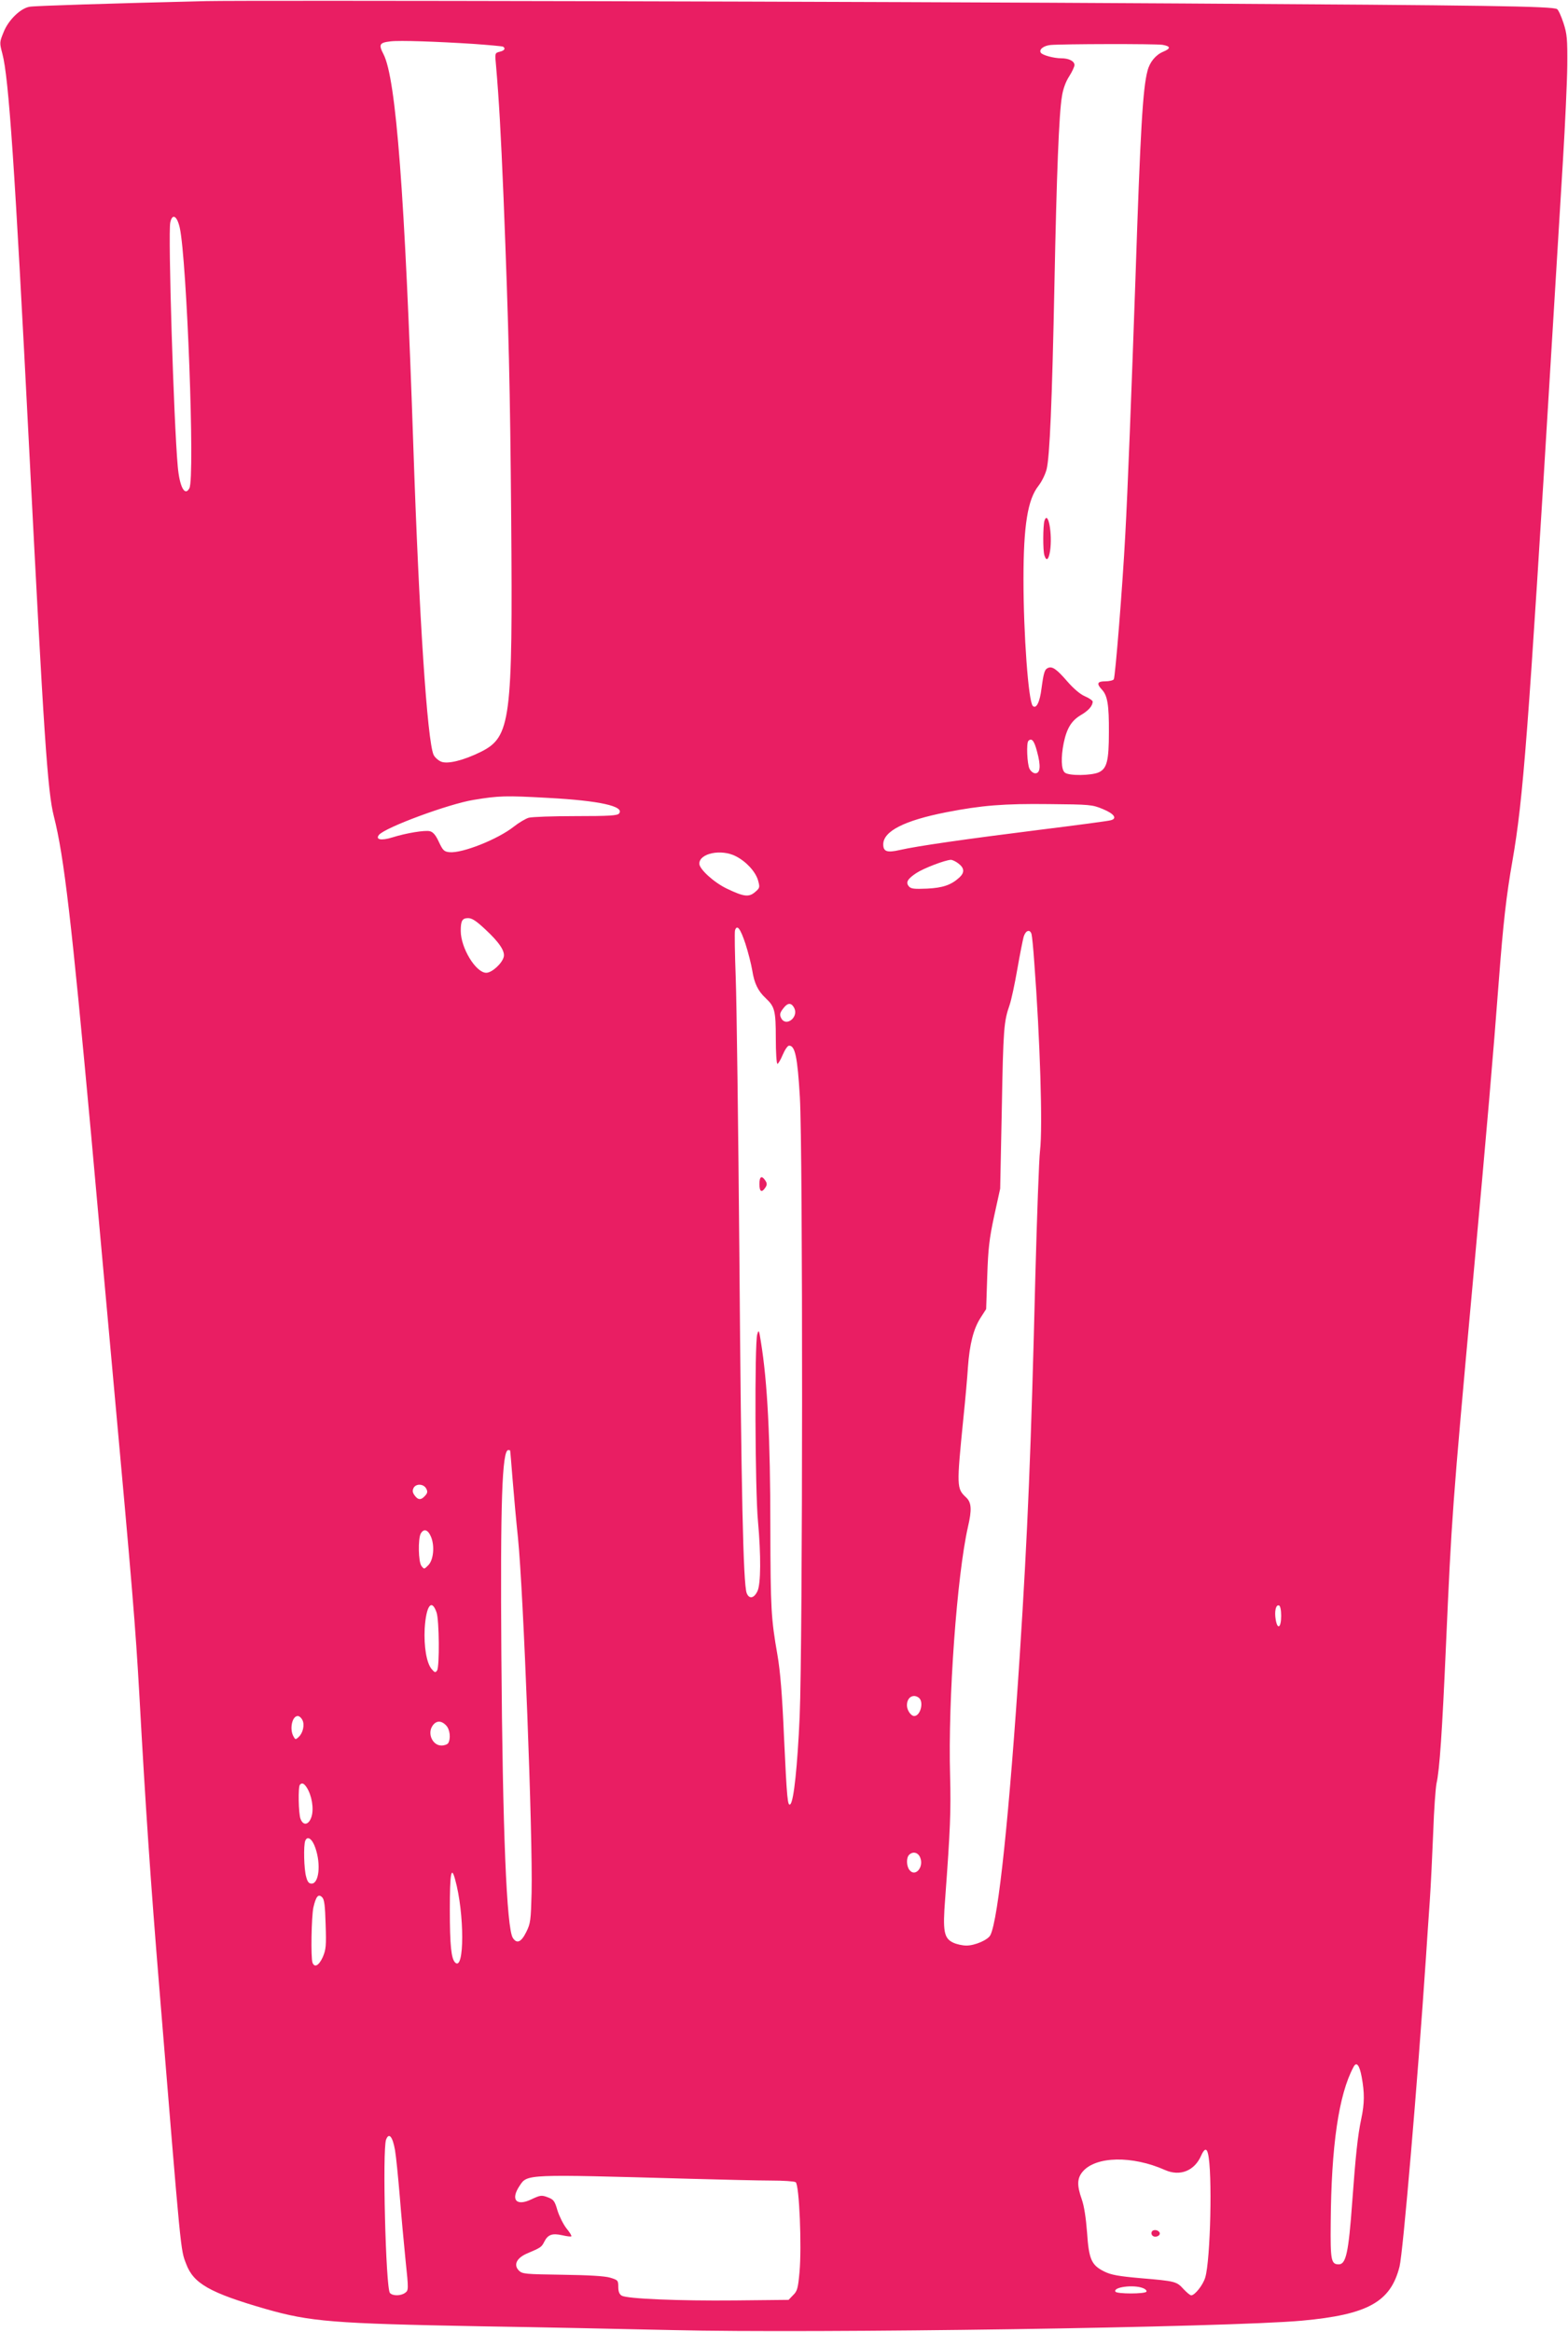<?xml version="1.0" standalone="no"?>
<!DOCTYPE svg PUBLIC "-//W3C//DTD SVG 20010904//EN"
 "http://www.w3.org/TR/2001/REC-SVG-20010904/DTD/svg10.dtd">
<svg version="1.0" xmlns="http://www.w3.org/2000/svg"
 width="861pt" height="1280pt" viewBox="0 0 861 1280"
 preserveAspectRatio="xMidYMid meet">
<g transform="translate(0,1280) scale(0.1,-0.1)"
fill="#e91e63" stroke="none">
<path d="M1135 12794 c-537 -13 -945 -26 -972 -31 -50 -8 -117 -73 -143 -139
-23 -56 -23 -58 -7 -119 35 -130 68 -616 147 -2165 81 -1582 101 -1886 136
-2022 56 -220 97 -577 204 -1743 16 -181 70 -773 119 -1315 108 -1183 125
-1390 146 -1760 34 -617 62 -1030 110 -1615 121 -1479 116 -1431 147 -1512 40
-108 129 -159 437 -248 245 -70 372 -80 1179 -95 323 -5 799 -15 1057 -21 767
-19 3056 15 3455 52 360 33 486 102 535 297 19 76 99 1012 145 1697 5 83 15
222 21 310 6 88 14 259 19 380 4 121 13 240 18 265 17 75 31 282 52 760 31
698 34 752 145 1965 82 897 114 1269 145 1680 24 315 41 467 75 660 59 340 85
674 215 2820 22 363 50 822 62 1020 12 198 23 434 24 525 1 146 -1 173 -21
234 -12 37 -28 72 -35 76 -26 16 -387 21 -2065 31 -1723 11 -5109 18 -5350 13z
m1465 -235 c85 -6 158 -13 162 -15 16 -10 8 -22 -18 -28 -27 -7 -27 -7 -20
-79 16 -186 26 -362 41 -722 29 -733 36 -1041 42 -1765 9 -1106 -3 -1195 -166
-1277 -95 -47 -183 -69 -219 -54 -16 7 -34 23 -41 37 -35 77 -80 763 -111
1684 -47 1398 -95 2027 -164 2162 -28 54 -23 64 39 71 50 6 253 -1 455 -14z
m3783 -5 c46 -8 47 -20 4 -38 -41 -17 -74 -57 -86 -105 -26 -98 -39 -322 -66
-1136 -22 -633 -43 -1176 -56 -1410 -15 -286 -55 -780 -63 -794 -4 -6 -25 -11
-47 -11 -44 0 -49 -13 -18 -46 30 -32 39 -83 38 -234 0 -156 -11 -198 -54
-219 -40 -19 -166 -21 -188 -2 -20 16 -22 84 -6 163 17 81 43 122 93 152 43
25 66 51 66 75 0 5 -19 19 -43 29 -26 11 -63 43 -96 81 -58 67 -82 84 -105 75
-20 -8 -25 -25 -37 -113 -9 -75 -29 -115 -48 -96 -24 25 -51 394 -51 695 0
296 23 439 83 514 17 22 37 62 44 90 17 68 30 366 43 1016 12 606 25 935 41
1030 6 41 21 82 40 111 16 25 29 53 29 62 0 21 -30 37 -72 37 -41 0 -105 17
-113 31 -11 17 15 38 53 42 63 6 575 7 615 1z m-5396 -1004 c39 -176 84 -1373
53 -1430 -25 -47 -54 7 -64 120 -22 241 -54 1282 -41 1339 11 51 37 37 52 -29z
m4707 -2874 c22 -79 19 -121 -9 -121 -11 0 -25 11 -32 25 -13 26 -18 142 -6
153 18 18 32 1 47 -57z m-2684 -256 c281 -15 422 -46 389 -86 -9 -11 -53 -14
-238 -14 -124 0 -240 -4 -258 -9 -17 -5 -54 -27 -82 -49 -87 -69 -283 -147
-353 -140 -29 3 -36 9 -58 56 -17 37 -31 54 -49 59 -27 7 -131 -10 -207 -34
-61 -19 -94 -12 -73 14 34 41 383 170 519 192 139 23 176 24 410 11z m3045
-61 c64 -26 82 -53 43 -62 -13 -4 -187 -27 -388 -52 -407 -51 -673 -89 -769
-111 -70 -16 -91 -9 -91 31 0 72 116 131 345 176 195 38 317 48 565 45 224 -2
238 -3 295 -27z m-2015 -259 c57 -29 107 -83 122 -131 11 -40 11 -43 -16 -66
-34 -29 -61 -26 -155 19 -71 34 -151 107 -151 137 0 57 120 82 200 41z m1224
-41 c32 -25 33 -49 4 -76 -45 -41 -91 -57 -178 -61 -70 -3 -88 -1 -99 12 -19
22 -8 41 40 73 41 27 159 72 190 73 9 0 28 -9 43 -21z m-2600 -360 c78 -72
110 -121 102 -152 -9 -36 -65 -87 -96 -87 -57 0 -140 136 -140 230 0 56 8 70
41 70 21 0 45 -16 93 -61z m1429 -79 c15 -46 32 -113 38 -149 11 -69 31 -111
74 -151 49 -46 55 -68 55 -220 0 -77 4 -140 9 -140 4 0 18 23 29 50 12 28 27
50 35 50 33 0 46 -63 59 -281 17 -289 16 -3002 -1 -3401 -12 -271 -32 -463
-51 -482 -15 -15 -19 26 -35 369 -10 235 -21 364 -36 450 -35 200 -38 254 -39
695 0 500 -16 804 -52 1025 -10 64 -12 68 -20 40 -15 -48 -12 -858 4 -1025 17
-190 16 -346 -3 -385 -19 -40 -46 -44 -59 -10 -19 50 -30 557 -40 1845 -6 707
-15 1395 -20 1530 -5 134 -7 253 -4 263 11 34 29 11 57 -73z m1571 53 c3 -10
10 -79 15 -153 32 -421 47 -907 32 -1035 -6 -49 -17 -362 -26 -695 -23 -939
-42 -1403 -85 -2070 -57 -875 -118 -1458 -162 -1543 -13 -26 -85 -57 -131 -57
-22 0 -54 7 -73 16 -51 24 -58 63 -44 242 28 378 32 481 27 674 -12 420 38
1101 98 1366 22 94 20 134 -10 162 -52 49 -53 56 -15 435 11 105 22 231 25
280 9 127 31 211 68 269 l32 50 6 181 c5 151 11 204 38 330 l33 150 9 440 c8
439 11 477 43 569 9 26 28 114 42 195 14 80 30 161 35 179 11 35 34 43 43 15z
m-1302 -408 c23 -50 -46 -103 -72 -55 -11 21 -8 32 18 63 21 24 40 21 54 -8z
m-1561 -2427 c1 -2 7 -75 14 -163 7 -88 20 -230 29 -315 30 -292 82 -1645 75
-1950 -4 -152 -6 -169 -29 -215 -28 -57 -52 -67 -74 -33 -34 53 -56 580 -63
1553 -6 838 4 1125 38 1125 5 0 9 -1 10 -2z m-461 -209 c9 -16 8 -25 -6 -40
-22 -25 -39 -24 -58 3 -11 15 -12 26 -5 40 13 25 55 23 69 -3z m27 -266 c21
-51 13 -128 -16 -156 -22 -22 -22 -22 -37 -3 -17 23 -19 147 -4 177 17 30 40
23 57 -18z m30 -414 c15 -42 17 -298 3 -319 -9 -13 -13 -12 -30 8 -28 33 -43
124 -38 223 8 125 38 166 65 88z m4638 -19 c0 -65 -20 -79 -30 -21 -8 46 1 84
18 78 7 -2 12 -25 12 -57z m-1987 -452 c25 -25 5 -98 -28 -98 -18 0 -40 32
-40 59 0 30 16 51 40 51 9 0 21 -5 28 -12z m-3388 -119 c14 -26 4 -72 -20 -94
-17 -16 -19 -15 -29 4 -22 40 -7 111 24 111 8 0 19 -9 25 -21z m790 -31 c21
-22 26 -72 11 -97 -5 -7 -21 -13 -37 -13 -48 0 -78 64 -50 107 20 31 49 32 76
3z m-766 -340 c28 -43 40 -115 27 -159 -14 -47 -46 -54 -61 -13 -11 28 -14
177 -3 187 11 12 22 8 37 -15z m48 -333 c31 -90 19 -195 -21 -195 -15 0 -23
10 -30 38 -12 41 -15 171 -5 197 12 30 39 11 56 -40z m3320 -50 c24 -53 -27
-113 -59 -69 -16 22 -17 66 -1 82 20 20 48 14 60 -13z m-2553 -122 c52 -185
52 -508 0 -456 -21 21 -29 92 -29 291 0 200 8 243 29 165z m-711 -247 c4 -118
2 -138 -16 -180 -21 -46 -45 -59 -56 -30 -10 26 -6 255 5 304 14 60 27 76 48
55 12 -12 16 -45 19 -149z m5689 -837 c16 -87 16 -144 -2 -229 -20 -94 -31
-201 -50 -459 -20 -277 -34 -341 -74 -341 -42 0 -46 23 -44 227 3 424 44 705
125 856 16 32 33 12 45 -54z m-5308 -402 c6 -34 17 -147 26 -252 8 -104 23
-264 32 -354 17 -159 16 -164 -2 -177 -24 -18 -69 -18 -84 -1 -23 28 -42 787
-21 842 16 41 36 16 49 -58z m4464 -19 c25 -98 14 -585 -15 -680 -12 -41 -57
-98 -77 -98 -6 0 -24 15 -42 34 -38 42 -44 44 -235 60 -123 11 -163 18 -201
37 -70 35 -84 66 -94 215 -6 78 -16 145 -29 181 -27 77 -26 115 5 152 72 85
272 89 452 9 83 -37 163 -4 199 80 17 38 30 41 37 10z m-2853 -138 c184 -5
389 -10 455 -10 66 0 126 -4 134 -9 20 -13 34 -355 21 -495 -8 -87 -12 -103
-35 -125 l-25 -26 -295 -3 c-310 -3 -590 9 -621 26 -13 8 -19 22 -19 48 0 36
-2 38 -45 51 -30 9 -119 14 -263 16 -203 3 -219 4 -238 23 -31 32 -12 70 48
95 71 30 77 34 91 62 20 40 43 49 98 37 26 -6 49 -9 51 -6 3 3 -9 22 -27 44
-17 22 -39 66 -49 98 -15 52 -21 60 -53 72 -34 13 -41 12 -90 -11 -83 -40
-116 -2 -65 74 43 65 29 64 927 39z m2495 -600 c14 -5 23 -14 20 -20 -8 -13
-162 -13 -170 0 -15 25 98 40 150 20z"/>
<path d="M5735 9941 c-8 -28 -9 -163 0 -190 11 -34 23 -24 31 24 14 94 -11
228 -31 166z"/>
<path d="M4170 6300 c0 -43 13 -50 34 -17 8 12 8 22 0 34 -21 33 -34 26 -34
-17z"/>
<path d="M6325 550 c-4 -7 -3 -16 3 -22 14 -14 45 -2 40 15 -6 16 -34 21 -43
7z"/>
</g>
</svg>
